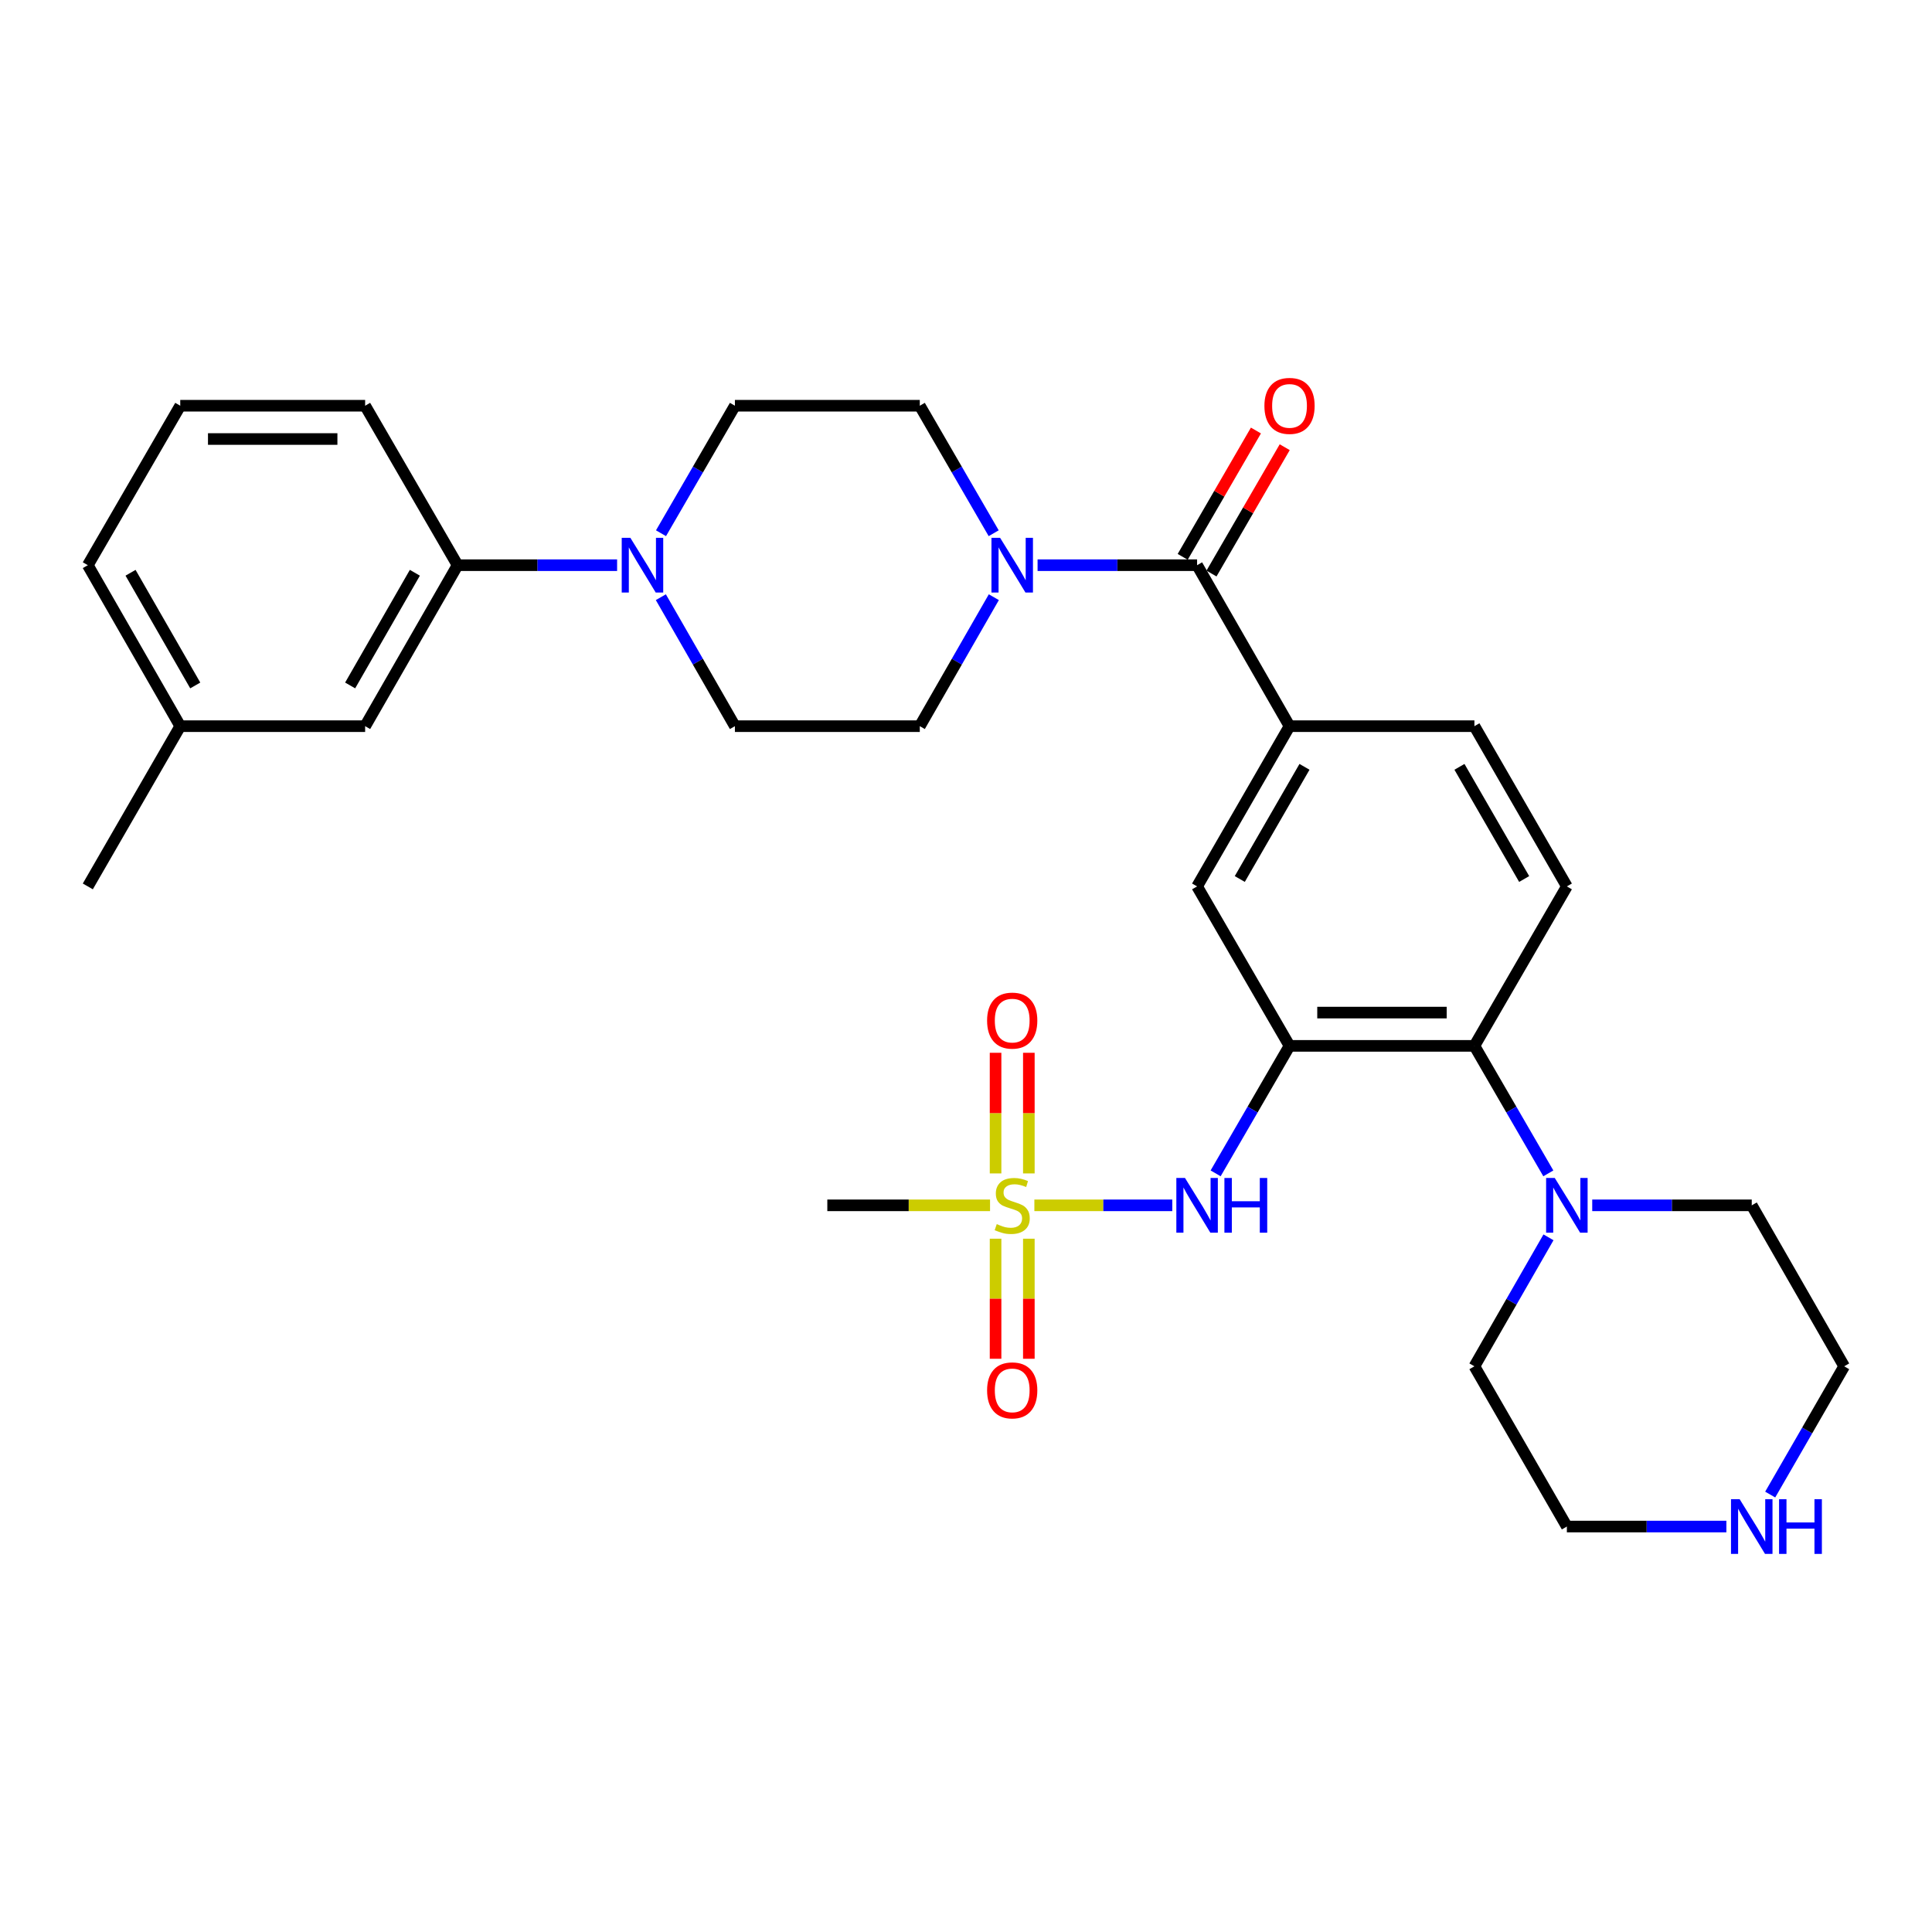 <?xml version='1.0' encoding='iso-8859-1'?>
<svg version='1.1' baseProfile='full'
              xmlns='http://www.w3.org/2000/svg'
                      xmlns:rdkit='http://www.rdkit.org/xml'
                      xmlns:xlink='http://www.w3.org/1999/xlink'
                  xml:space='preserve'
width='1000px' height='1000px' viewBox='0 0 1000 1000'>
<!-- END OF HEADER -->
<rect style='opacity:1.0;fill:#FFFFFF;stroke:none' width='1000' height='1000' x='0' y='0'> </rect>
<path class='bond-3' d='M 535.389,623.878 L 571.078,623.878' style='fill:none;fill-rule:evenodd;stroke:#CCCC00;stroke-width:6px;stroke-linecap:butt;stroke-linejoin:miter;stroke-opacity:1' />
<path class='bond-3' d='M 571.078,623.878 L 606.768,623.878' style='fill:none;fill-rule:evenodd;stroke:#0000FF;stroke-width:6px;stroke-linecap:butt;stroke-linejoin:miter;stroke-opacity:1' />
<path class='bond-11' d='M 532.53,607.365 L 532.53,576.143' style='fill:none;fill-rule:evenodd;stroke:#CCCC00;stroke-width:6px;stroke-linecap:butt;stroke-linejoin:miter;stroke-opacity:1' />
<path class='bond-11' d='M 532.53,576.143 L 532.53,544.921' style='fill:none;fill-rule:evenodd;stroke:#FF0000;stroke-width:6px;stroke-linecap:butt;stroke-linejoin:miter;stroke-opacity:1' />
<path class='bond-11' d='M 515.303,607.365 L 515.303,576.143' style='fill:none;fill-rule:evenodd;stroke:#CCCC00;stroke-width:6px;stroke-linecap:butt;stroke-linejoin:miter;stroke-opacity:1' />
<path class='bond-11' d='M 515.303,576.143 L 515.303,544.921' style='fill:none;fill-rule:evenodd;stroke:#FF0000;stroke-width:6px;stroke-linecap:butt;stroke-linejoin:miter;stroke-opacity:1' />
<path class='bond-12' d='M 515.303,641.15 L 515.303,672.222' style='fill:none;fill-rule:evenodd;stroke:#CCCC00;stroke-width:6px;stroke-linecap:butt;stroke-linejoin:miter;stroke-opacity:1' />
<path class='bond-12' d='M 515.303,672.222 L 515.303,703.294' style='fill:none;fill-rule:evenodd;stroke:#FF0000;stroke-width:6px;stroke-linecap:butt;stroke-linejoin:miter;stroke-opacity:1' />
<path class='bond-12' d='M 532.53,641.15 L 532.53,672.222' style='fill:none;fill-rule:evenodd;stroke:#CCCC00;stroke-width:6px;stroke-linecap:butt;stroke-linejoin:miter;stroke-opacity:1' />
<path class='bond-12' d='M 532.53,672.222 L 532.53,703.294' style='fill:none;fill-rule:evenodd;stroke:#FF0000;stroke-width:6px;stroke-linecap:butt;stroke-linejoin:miter;stroke-opacity:1' />
<path class='bond-21' d='M 512.444,623.878 L 470.333,623.878' style='fill:none;fill-rule:evenodd;stroke:#CCCC00;stroke-width:6px;stroke-linecap:butt;stroke-linejoin:miter;stroke-opacity:1' />
<path class='bond-21' d='M 470.333,623.878 L 428.221,623.878' style='fill:none;fill-rule:evenodd;stroke:#000000;stroke-width:6px;stroke-linecap:butt;stroke-linejoin:miter;stroke-opacity:1' />
<path class='bond-0' d='M 667.457,541.341 L 648.33,574.337' style='fill:none;fill-rule:evenodd;stroke:#000000;stroke-width:6px;stroke-linecap:butt;stroke-linejoin:miter;stroke-opacity:1' />
<path class='bond-0' d='M 648.33,574.337 L 629.204,607.333' style='fill:none;fill-rule:evenodd;stroke:#0000FF;stroke-width:6px;stroke-linecap:butt;stroke-linejoin:miter;stroke-opacity:1' />
<path class='bond-4' d='M 667.457,541.341 L 763.153,541.341' style='fill:none;fill-rule:evenodd;stroke:#000000;stroke-width:6px;stroke-linecap:butt;stroke-linejoin:miter;stroke-opacity:1' />
<path class='bond-4' d='M 681.811,524.114 L 748.798,524.114' style='fill:none;fill-rule:evenodd;stroke:#000000;stroke-width:6px;stroke-linecap:butt;stroke-linejoin:miter;stroke-opacity:1' />
<path class='bond-8' d='M 667.457,541.341 L 619.613,458.804' style='fill:none;fill-rule:evenodd;stroke:#000000;stroke-width:6px;stroke-linecap:butt;stroke-linejoin:miter;stroke-opacity:1' />
<path class='bond-1' d='M 619.613,292.544 L 667.457,375.866' style='fill:none;fill-rule:evenodd;stroke:#000000;stroke-width:6px;stroke-linecap:butt;stroke-linejoin:miter;stroke-opacity:1' />
<path class='bond-2' d='M 619.613,292.544 L 578.331,292.544' style='fill:none;fill-rule:evenodd;stroke:#000000;stroke-width:6px;stroke-linecap:butt;stroke-linejoin:miter;stroke-opacity:1' />
<path class='bond-2' d='M 578.331,292.544 L 537.049,292.544' style='fill:none;fill-rule:evenodd;stroke:#0000FF;stroke-width:6px;stroke-linecap:butt;stroke-linejoin:miter;stroke-opacity:1' />
<path class='bond-18' d='M 627.065,296.864 L 646.018,264.168' style='fill:none;fill-rule:evenodd;stroke:#000000;stroke-width:6px;stroke-linecap:butt;stroke-linejoin:miter;stroke-opacity:1' />
<path class='bond-18' d='M 646.018,264.168 L 664.97,231.472' style='fill:none;fill-rule:evenodd;stroke:#FF0000;stroke-width:6px;stroke-linecap:butt;stroke-linejoin:miter;stroke-opacity:1' />
<path class='bond-18' d='M 612.161,288.224 L 631.114,255.529' style='fill:none;fill-rule:evenodd;stroke:#000000;stroke-width:6px;stroke-linecap:butt;stroke-linejoin:miter;stroke-opacity:1' />
<path class='bond-18' d='M 631.114,255.529 L 650.066,222.833' style='fill:none;fill-rule:evenodd;stroke:#FF0000;stroke-width:6px;stroke-linecap:butt;stroke-linejoin:miter;stroke-opacity:1' />
<path class='bond-13' d='M 514.409,309.106 L 495.246,342.486' style='fill:none;fill-rule:evenodd;stroke:#0000FF;stroke-width:6px;stroke-linecap:butt;stroke-linejoin:miter;stroke-opacity:1' />
<path class='bond-13' d='M 495.246,342.486 L 476.083,375.866' style='fill:none;fill-rule:evenodd;stroke:#000000;stroke-width:6px;stroke-linecap:butt;stroke-linejoin:miter;stroke-opacity:1' />
<path class='bond-14' d='M 514.328,275.999 L 495.206,243.003' style='fill:none;fill-rule:evenodd;stroke:#0000FF;stroke-width:6px;stroke-linecap:butt;stroke-linejoin:miter;stroke-opacity:1' />
<path class='bond-14' d='M 495.206,243.003 L 476.083,210.007' style='fill:none;fill-rule:evenodd;stroke:#000000;stroke-width:6px;stroke-linecap:butt;stroke-linejoin:miter;stroke-opacity:1' />
<path class='bond-7' d='M 763.153,541.341 L 782.283,574.337' style='fill:none;fill-rule:evenodd;stroke:#000000;stroke-width:6px;stroke-linecap:butt;stroke-linejoin:miter;stroke-opacity:1' />
<path class='bond-7' d='M 782.283,574.337 L 801.413,607.333' style='fill:none;fill-rule:evenodd;stroke:#0000FF;stroke-width:6px;stroke-linecap:butt;stroke-linejoin:miter;stroke-opacity:1' />
<path class='bond-10' d='M 763.153,541.341 L 811.006,458.804' style='fill:none;fill-rule:evenodd;stroke:#000000;stroke-width:6px;stroke-linecap:butt;stroke-linejoin:miter;stroke-opacity:1' />
<path class='bond-5' d='M 342.134,275.999 L 361.26,243.003' style='fill:none;fill-rule:evenodd;stroke:#0000FF;stroke-width:6px;stroke-linecap:butt;stroke-linejoin:miter;stroke-opacity:1' />
<path class='bond-5' d='M 361.26,243.003 L 380.387,210.007' style='fill:none;fill-rule:evenodd;stroke:#000000;stroke-width:6px;stroke-linecap:butt;stroke-linejoin:miter;stroke-opacity:1' />
<path class='bond-9' d='M 319.411,292.544 L 278.129,292.544' style='fill:none;fill-rule:evenodd;stroke:#0000FF;stroke-width:6px;stroke-linecap:butt;stroke-linejoin:miter;stroke-opacity:1' />
<path class='bond-9' d='M 278.129,292.544 L 236.847,292.544' style='fill:none;fill-rule:evenodd;stroke:#000000;stroke-width:6px;stroke-linecap:butt;stroke-linejoin:miter;stroke-opacity:1' />
<path class='bond-33' d='M 342.053,309.106 L 361.22,342.486' style='fill:none;fill-rule:evenodd;stroke:#0000FF;stroke-width:6px;stroke-linecap:butt;stroke-linejoin:miter;stroke-opacity:1' />
<path class='bond-33' d='M 361.22,342.486 L 380.387,375.866' style='fill:none;fill-rule:evenodd;stroke:#000000;stroke-width:6px;stroke-linecap:butt;stroke-linejoin:miter;stroke-opacity:1' />
<path class='bond-6' d='M 667.457,375.866 L 619.613,458.804' style='fill:none;fill-rule:evenodd;stroke:#000000;stroke-width:6px;stroke-linecap:butt;stroke-linejoin:miter;stroke-opacity:1' />
<path class='bond-6' d='M 675.202,396.914 L 641.712,454.972' style='fill:none;fill-rule:evenodd;stroke:#000000;stroke-width:6px;stroke-linecap:butt;stroke-linejoin:miter;stroke-opacity:1' />
<path class='bond-17' d='M 667.457,375.866 L 763.153,375.866' style='fill:none;fill-rule:evenodd;stroke:#000000;stroke-width:6px;stroke-linecap:butt;stroke-linejoin:miter;stroke-opacity:1' />
<path class='bond-23' d='M 824.138,623.878 L 865.42,623.878' style='fill:none;fill-rule:evenodd;stroke:#0000FF;stroke-width:6px;stroke-linecap:butt;stroke-linejoin:miter;stroke-opacity:1' />
<path class='bond-23' d='M 865.42,623.878 L 906.702,623.878' style='fill:none;fill-rule:evenodd;stroke:#000000;stroke-width:6px;stroke-linecap:butt;stroke-linejoin:miter;stroke-opacity:1' />
<path class='bond-24' d='M 801.494,640.44 L 782.323,673.82' style='fill:none;fill-rule:evenodd;stroke:#0000FF;stroke-width:6px;stroke-linecap:butt;stroke-linejoin:miter;stroke-opacity:1' />
<path class='bond-24' d='M 782.323,673.82 L 763.153,707.199' style='fill:none;fill-rule:evenodd;stroke:#000000;stroke-width:6px;stroke-linecap:butt;stroke-linejoin:miter;stroke-opacity:1' />
<path class='bond-20' d='M 236.847,292.544 L 188.994,375.866' style='fill:none;fill-rule:evenodd;stroke:#000000;stroke-width:6px;stroke-linecap:butt;stroke-linejoin:miter;stroke-opacity:1' />
<path class='bond-20' d='M 214.731,296.463 L 181.233,354.788' style='fill:none;fill-rule:evenodd;stroke:#000000;stroke-width:6px;stroke-linecap:butt;stroke-linejoin:miter;stroke-opacity:1' />
<path class='bond-25' d='M 236.847,292.544 L 188.994,210.007' style='fill:none;fill-rule:evenodd;stroke:#000000;stroke-width:6px;stroke-linecap:butt;stroke-linejoin:miter;stroke-opacity:1' />
<path class='bond-31' d='M 811.006,458.804 L 763.153,375.866' style='fill:none;fill-rule:evenodd;stroke:#000000;stroke-width:6px;stroke-linecap:butt;stroke-linejoin:miter;stroke-opacity:1' />
<path class='bond-31' d='M 788.906,454.973 L 755.409,396.916' style='fill:none;fill-rule:evenodd;stroke:#000000;stroke-width:6px;stroke-linecap:butt;stroke-linejoin:miter;stroke-opacity:1' />
<path class='bond-16' d='M 476.083,375.866 L 380.387,375.866' style='fill:none;fill-rule:evenodd;stroke:#000000;stroke-width:6px;stroke-linecap:butt;stroke-linejoin:miter;stroke-opacity:1' />
<path class='bond-15' d='M 476.083,210.007 L 380.387,210.007' style='fill:none;fill-rule:evenodd;stroke:#000000;stroke-width:6px;stroke-linecap:butt;stroke-linejoin:miter;stroke-opacity:1' />
<path class='bond-19' d='M 893.57,790.138 L 852.288,790.138' style='fill:none;fill-rule:evenodd;stroke:#0000FF;stroke-width:6px;stroke-linecap:butt;stroke-linejoin:miter;stroke-opacity:1' />
<path class='bond-19' d='M 852.288,790.138 L 811.006,790.138' style='fill:none;fill-rule:evenodd;stroke:#000000;stroke-width:6px;stroke-linecap:butt;stroke-linejoin:miter;stroke-opacity:1' />
<path class='bond-32' d='M 916.251,773.584 L 935.398,740.392' style='fill:none;fill-rule:evenodd;stroke:#0000FF;stroke-width:6px;stroke-linecap:butt;stroke-linejoin:miter;stroke-opacity:1' />
<path class='bond-32' d='M 935.398,740.392 L 954.545,707.199' style='fill:none;fill-rule:evenodd;stroke:#000000;stroke-width:6px;stroke-linecap:butt;stroke-linejoin:miter;stroke-opacity:1' />
<path class='bond-22' d='M 188.994,375.866 L 93.298,375.866' style='fill:none;fill-rule:evenodd;stroke:#000000;stroke-width:6px;stroke-linecap:butt;stroke-linejoin:miter;stroke-opacity:1' />
<path class='bond-30' d='M 93.298,375.866 L 45.455,458.804' style='fill:none;fill-rule:evenodd;stroke:#000000;stroke-width:6px;stroke-linecap:butt;stroke-linejoin:miter;stroke-opacity:1' />
<path class='bond-34' d='M 93.298,375.866 L 45.455,292.544' style='fill:none;fill-rule:evenodd;stroke:#000000;stroke-width:6px;stroke-linecap:butt;stroke-linejoin:miter;stroke-opacity:1' />
<path class='bond-34' d='M 101.061,354.789 L 67.57,296.464' style='fill:none;fill-rule:evenodd;stroke:#000000;stroke-width:6px;stroke-linecap:butt;stroke-linejoin:miter;stroke-opacity:1' />
<path class='bond-26' d='M 906.702,623.878 L 954.545,707.199' style='fill:none;fill-rule:evenodd;stroke:#000000;stroke-width:6px;stroke-linecap:butt;stroke-linejoin:miter;stroke-opacity:1' />
<path class='bond-27' d='M 763.153,707.199 L 811.006,790.138' style='fill:none;fill-rule:evenodd;stroke:#000000;stroke-width:6px;stroke-linecap:butt;stroke-linejoin:miter;stroke-opacity:1' />
<path class='bond-28' d='M 188.994,210.007 L 93.298,210.007' style='fill:none;fill-rule:evenodd;stroke:#000000;stroke-width:6px;stroke-linecap:butt;stroke-linejoin:miter;stroke-opacity:1' />
<path class='bond-28' d='M 174.64,227.234 L 107.652,227.234' style='fill:none;fill-rule:evenodd;stroke:#000000;stroke-width:6px;stroke-linecap:butt;stroke-linejoin:miter;stroke-opacity:1' />
<path class='bond-29' d='M 93.298,210.007 L 45.455,292.544' style='fill:none;fill-rule:evenodd;stroke:#000000;stroke-width:6px;stroke-linecap:butt;stroke-linejoin:miter;stroke-opacity:1' />
<path  class='atom-0' d='M 515.917 633.598
Q 516.237 633.718, 517.557 634.278
Q 518.877 634.838, 520.317 635.198
Q 521.797 635.518, 523.237 635.518
Q 525.917 635.518, 527.477 634.238
Q 529.037 632.918, 529.037 630.638
Q 529.037 629.078, 528.237 628.118
Q 527.477 627.158, 526.277 626.638
Q 525.077 626.118, 523.077 625.518
Q 520.557 624.758, 519.037 624.038
Q 517.557 623.318, 516.477 621.798
Q 515.437 620.278, 515.437 617.718
Q 515.437 614.158, 517.837 611.958
Q 520.277 609.758, 525.077 609.758
Q 528.357 609.758, 532.077 611.318
L 531.157 614.398
Q 527.757 612.998, 525.197 612.998
Q 522.437 612.998, 520.917 614.158
Q 519.397 615.278, 519.437 617.238
Q 519.437 618.758, 520.197 619.678
Q 520.997 620.598, 522.117 621.118
Q 523.277 621.638, 525.197 622.238
Q 527.757 623.038, 529.277 623.838
Q 530.797 624.638, 531.877 626.278
Q 532.997 627.878, 532.997 630.638
Q 532.997 634.558, 530.357 636.678
Q 527.757 638.758, 523.397 638.758
Q 520.877 638.758, 518.957 638.198
Q 517.077 637.678, 514.837 636.758
L 515.917 633.598
' fill='#CCCC00'/>
<path  class='atom-3' d='M 517.657 278.384
L 526.937 293.384
Q 527.857 294.864, 529.337 297.544
Q 530.817 300.224, 530.897 300.384
L 530.897 278.384
L 534.657 278.384
L 534.657 306.704
L 530.777 306.704
L 520.817 290.304
Q 519.657 288.384, 518.417 286.184
Q 517.217 283.984, 516.857 283.304
L 516.857 306.704
L 513.177 306.704
L 513.177 278.384
L 517.657 278.384
' fill='#0000FF'/>
<path  class='atom-4' d='M 613.353 609.718
L 622.633 624.718
Q 623.553 626.198, 625.033 628.878
Q 626.513 631.558, 626.593 631.718
L 626.593 609.718
L 630.353 609.718
L 630.353 638.038
L 626.473 638.038
L 616.513 621.638
Q 615.353 619.718, 614.113 617.518
Q 612.913 615.318, 612.553 614.638
L 612.553 638.038
L 608.873 638.038
L 608.873 609.718
L 613.353 609.718
' fill='#0000FF'/>
<path  class='atom-4' d='M 633.753 609.718
L 637.593 609.718
L 637.593 621.758
L 652.073 621.758
L 652.073 609.718
L 655.913 609.718
L 655.913 638.038
L 652.073 638.038
L 652.073 624.958
L 637.593 624.958
L 637.593 638.038
L 633.753 638.038
L 633.753 609.718
' fill='#0000FF'/>
<path  class='atom-6' d='M 326.283 278.384
L 335.563 293.384
Q 336.483 294.864, 337.963 297.544
Q 339.443 300.224, 339.523 300.384
L 339.523 278.384
L 343.283 278.384
L 343.283 306.704
L 339.403 306.704
L 329.443 290.304
Q 328.283 288.384, 327.043 286.184
Q 325.843 283.984, 325.483 283.304
L 325.483 306.704
L 321.803 306.704
L 321.803 278.384
L 326.283 278.384
' fill='#0000FF'/>
<path  class='atom-8' d='M 804.746 609.718
L 814.026 624.718
Q 814.946 626.198, 816.426 628.878
Q 817.906 631.558, 817.986 631.718
L 817.986 609.718
L 821.746 609.718
L 821.746 638.038
L 817.866 638.038
L 807.906 621.638
Q 806.746 619.718, 805.506 617.518
Q 804.306 615.318, 803.946 614.638
L 803.946 638.038
L 800.266 638.038
L 800.266 609.718
L 804.746 609.718
' fill='#0000FF'/>
<path  class='atom-12' d='M 510.917 528.262
Q 510.917 521.462, 514.277 517.662
Q 517.637 513.862, 523.917 513.862
Q 530.197 513.862, 533.557 517.662
Q 536.917 521.462, 536.917 528.262
Q 536.917 535.142, 533.517 539.062
Q 530.117 542.942, 523.917 542.942
Q 517.677 542.942, 514.277 539.062
Q 510.917 535.182, 510.917 528.262
M 523.917 539.742
Q 528.237 539.742, 530.557 536.862
Q 532.917 533.942, 532.917 528.262
Q 532.917 522.702, 530.557 519.902
Q 528.237 517.062, 523.917 517.062
Q 519.597 517.062, 517.237 519.862
Q 514.917 522.662, 514.917 528.262
Q 514.917 533.982, 517.237 536.862
Q 519.597 539.742, 523.917 539.742
' fill='#FF0000'/>
<path  class='atom-13' d='M 510.917 719.654
Q 510.917 712.854, 514.277 709.054
Q 517.637 705.254, 523.917 705.254
Q 530.197 705.254, 533.557 709.054
Q 536.917 712.854, 536.917 719.654
Q 536.917 726.534, 533.517 730.454
Q 530.117 734.334, 523.917 734.334
Q 517.677 734.334, 514.277 730.454
Q 510.917 726.574, 510.917 719.654
M 523.917 731.134
Q 528.237 731.134, 530.557 728.254
Q 532.917 725.334, 532.917 719.654
Q 532.917 714.094, 530.557 711.294
Q 528.237 708.454, 523.917 708.454
Q 519.597 708.454, 517.237 711.254
Q 514.917 714.054, 514.917 719.654
Q 514.917 725.374, 517.237 728.254
Q 519.597 731.134, 523.917 731.134
' fill='#FF0000'/>
<path  class='atom-19' d='M 654.457 210.087
Q 654.457 203.287, 657.817 199.487
Q 661.177 195.687, 667.457 195.687
Q 673.737 195.687, 677.097 199.487
Q 680.457 203.287, 680.457 210.087
Q 680.457 216.967, 677.057 220.887
Q 673.657 224.767, 667.457 224.767
Q 661.217 224.767, 657.817 220.887
Q 654.457 217.007, 654.457 210.087
M 667.457 221.567
Q 671.777 221.567, 674.097 218.687
Q 676.457 215.767, 676.457 210.087
Q 676.457 204.527, 674.097 201.727
Q 671.777 198.887, 667.457 198.887
Q 663.137 198.887, 660.777 201.687
Q 658.457 204.487, 658.457 210.087
Q 658.457 215.807, 660.777 218.687
Q 663.137 221.567, 667.457 221.567
' fill='#FF0000'/>
<path  class='atom-20' d='M 900.442 775.978
L 909.722 790.978
Q 910.642 792.458, 912.122 795.138
Q 913.602 797.818, 913.682 797.978
L 913.682 775.978
L 917.442 775.978
L 917.442 804.298
L 913.562 804.298
L 903.602 787.898
Q 902.442 785.978, 901.202 783.778
Q 900.002 781.578, 899.642 780.898
L 899.642 804.298
L 895.962 804.298
L 895.962 775.978
L 900.442 775.978
' fill='#0000FF'/>
<path  class='atom-20' d='M 920.842 775.978
L 924.682 775.978
L 924.682 788.018
L 939.162 788.018
L 939.162 775.978
L 943.002 775.978
L 943.002 804.298
L 939.162 804.298
L 939.162 791.218
L 924.682 791.218
L 924.682 804.298
L 920.842 804.298
L 920.842 775.978
' fill='#0000FF'/>
</svg>

